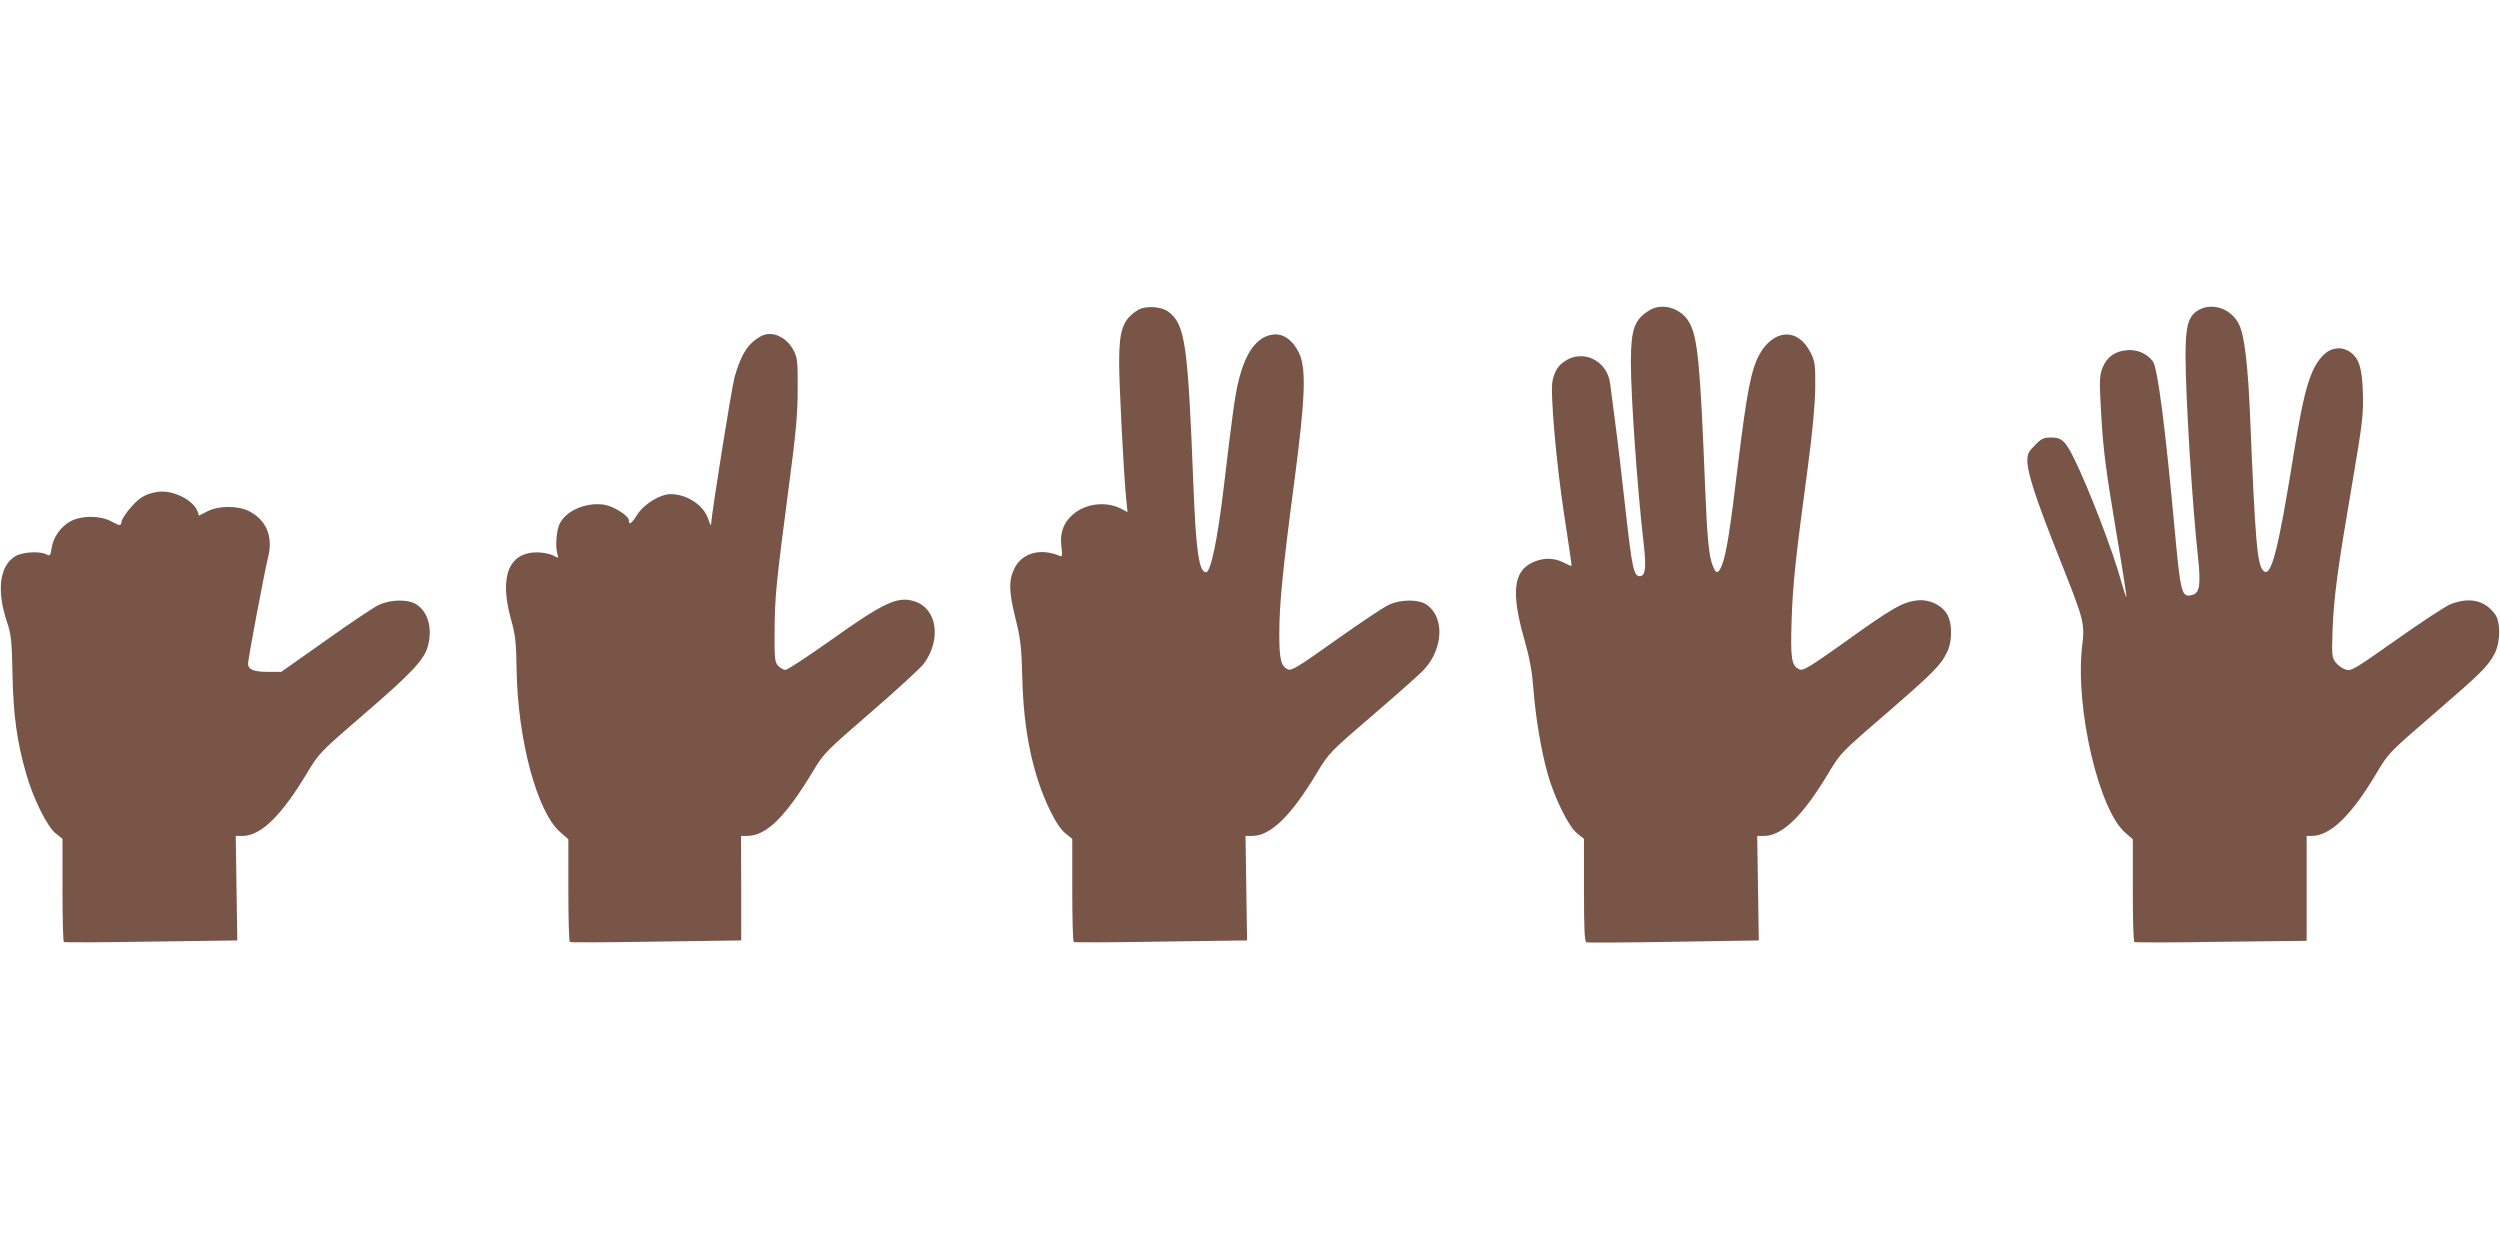 <?xml version="1.0" standalone="no"?>
<!DOCTYPE svg PUBLIC "-//W3C//DTD SVG 20010904//EN"
 "http://www.w3.org/TR/2001/REC-SVG-20010904/DTD/svg10.dtd">
<svg version="1.0" xmlns="http://www.w3.org/2000/svg"
 width="1280pt" height="640pt" viewBox="0 0 1280 640"
 preserveAspectRatio="xMidYMid meet">
<g transform="translate(0,640) scale(0.1,-0.1)"
fill="#795548" stroke="none">
<path d="M5825 4812 c-76 -48 -95 -102 -95 -266 0 -120 23 -567 36 -699 l7
-69 -32 17 c-80 41 -186 27 -251 -32 -47 -42 -65 -96 -55 -167 5 -44 4 -48
-12 -41 -97 40 -191 13 -229 -65 -30 -61 -29 -117 4 -251 27 -109 32 -146 36
-304 6 -276 53 -499 141 -682 30 -61 57 -102 80 -120 l35 -28 0 -262 c0 -144
3 -264 8 -266 4 -3 205 -2 447 2 l440 6 -4 268 -4 267 34 0 c94 0 199 102 331
322 62 103 65 106 293 302 127 109 243 212 258 230 97 107 103 265 13 329 -41
29 -132 30 -196 0 -25 -11 -146 -92 -270 -180 -194 -138 -228 -159 -246 -150
-35 15 -44 51 -44 181 0 154 18 334 77 781 57 433 62 581 23 660 -32 65 -81
99 -133 92 -82 -11 -141 -91 -177 -243 -17 -72 -29 -155 -75 -544 -31 -261
-66 -430 -90 -430 -36 0 -52 110 -65 450 -28 722 -42 819 -128 884 -37 28
-119 32 -157 8z"/>
<path d="M8445 4811 c-77 -47 -94 -95 -95 -262 0 -179 33 -651 65 -927 15
-126 10 -172 -19 -172 -31 0 -39 37 -72 328 -18 164 -42 370 -54 457 -11 88
-23 178 -26 200 -14 120 -142 181 -236 113 -32 -22 -48 -48 -59 -98 -13 -57
19 -424 61 -695 21 -137 38 -251 36 -252 -1 -2 -20 6 -41 17 -50 26 -108 25
-161 -1 -96 -46 -107 -157 -39 -394 27 -95 39 -162 46 -250 11 -148 40 -321
74 -440 35 -123 107 -268 150 -302 l35 -28 0 -263 c0 -201 3 -264 13 -267 6
-2 208 -1 447 3 l435 7 -4 267 -4 268 34 0 c94 0 199 102 331 322 62 104 65
106 298 307 240 208 278 246 311 316 24 52 25 139 1 185 -27 51 -93 83 -156
76 -73 -8 -128 -39 -366 -210 -187 -133 -218 -152 -237 -143 -41 18 -46 54
-40 250 6 187 21 326 84 792 24 184 36 311 37 400 1 120 -1 134 -24 180 -64
128 -189 122 -263 -12 -41 -77 -63 -190 -107 -548 -41 -346 -62 -478 -85 -532
-17 -41 -29 -42 -44 -4 -21 49 -30 137 -41 411 -25 632 -38 763 -81 839 -40
73 -139 103 -204 62z"/>
<path d="M11254 4811 c-50 -30 -64 -81 -64 -229 0 -213 34 -762 64 -1037 15
-140 8 -182 -30 -191 -55 -14 -59 0 -93 371 -46 496 -84 791 -108 824 -30 41
-81 63 -134 58 -61 -5 -103 -36 -125 -92 -15 -41 -16 -63 -5 -253 10 -167 24
-275 72 -561 33 -194 58 -355 56 -357 -2 -2 -13 31 -25 74 -39 147 -170 489
-244 637 -44 88 -63 105 -116 105 -38 0 -50 -5 -83 -39 -32 -32 -39 -46 -39
-79 0 -63 44 -197 155 -477 139 -350 140 -352 125 -478 -35 -314 86 -835 222
-951 l38 -33 0 -261 c0 -143 3 -263 8 -265 4 -3 204 -3 445 1 l437 5 0 269 0
268 25 0 c97 0 205 105 338 330 55 93 63 101 287 294 248 214 278 244 312 309
31 58 32 164 2 203 -53 71 -129 88 -226 51 -26 -10 -151 -92 -278 -182 -220
-155 -233 -163 -261 -153 -16 5 -39 22 -50 36 -20 26 -21 35 -16 172 7 169 25
304 102 755 51 300 56 341 53 450 -4 136 -20 184 -72 217 -39 24 -89 18 -124
-14 -71 -66 -103 -171 -157 -504 -81 -506 -117 -646 -157 -606 -31 31 -41 144
-68 802 -10 238 -27 384 -50 445 -34 90 -140 132 -216 86z"/>
<path d="M3895 4678 c-65 -36 -101 -92 -134 -209 -15 -54 -115 -680 -121 -758
-1 -3 -7 12 -15 34 -24 70 -109 125 -192 125 -52 0 -135 -50 -168 -102 -31
-49 -45 -59 -45 -33 0 24 -77 73 -127 81 -96 14 -200 -33 -230 -103 -15 -38
-20 -115 -9 -150 7 -22 6 -22 -24 -6 -18 8 -53 15 -79 15 -146 0 -195 -123
-136 -338 24 -86 28 -120 30 -259 5 -362 105 -735 225 -837 l40 -35 0 -261 c0
-143 3 -263 8 -265 4 -3 203 -2 442 2 l435 6 0 268 -1 267 31 0 c100 1 197 97
343 340 48 81 65 98 293 295 133 115 254 226 270 248 90 125 67 280 -48 318
-86 28 -156 -4 -431 -200 -117 -83 -221 -151 -231 -151 -10 0 -26 10 -37 21
-17 19 -19 37 -18 178 1 178 8 244 71 726 38 286 47 379 47 510 1 148 -1 163
-22 203 -37 69 -112 101 -167 70z"/>
<path d="M810 3882 c-58 -8 -92 -26 -135 -74 -25 -28 -48 -61 -51 -74 -7 -29
-5 -29 -57 -2 -58 29 -147 29 -204 0 -51 -27 -90 -81 -99 -139 -6 -39 -8 -41
-27 -31 -32 17 -122 12 -157 -9 -81 -47 -98 -171 -47 -329 25 -74 27 -98 31
-275 4 -208 22 -345 71 -514 35 -123 107 -268 150 -302 l35 -28 0 -262 c0
-144 3 -264 7 -266 5 -3 206 -2 448 2 l440 6 -4 268 -4 267 34 0 c94 0 199
102 331 322 63 104 65 106 298 307 236 203 301 273 320 340 25 89 4 173 -54
214 -41 29 -132 30 -196 0 -25 -11 -147 -93 -272 -182 l-228 -161 -66 0 c-75
0 -104 12 -104 42 0 23 82 461 104 551 24 101 -11 184 -97 229 -59 30 -157 30
-215 0 l-43 -22 -8 23 c-23 58 -126 109 -201 99z"/>
</g>
</svg>
